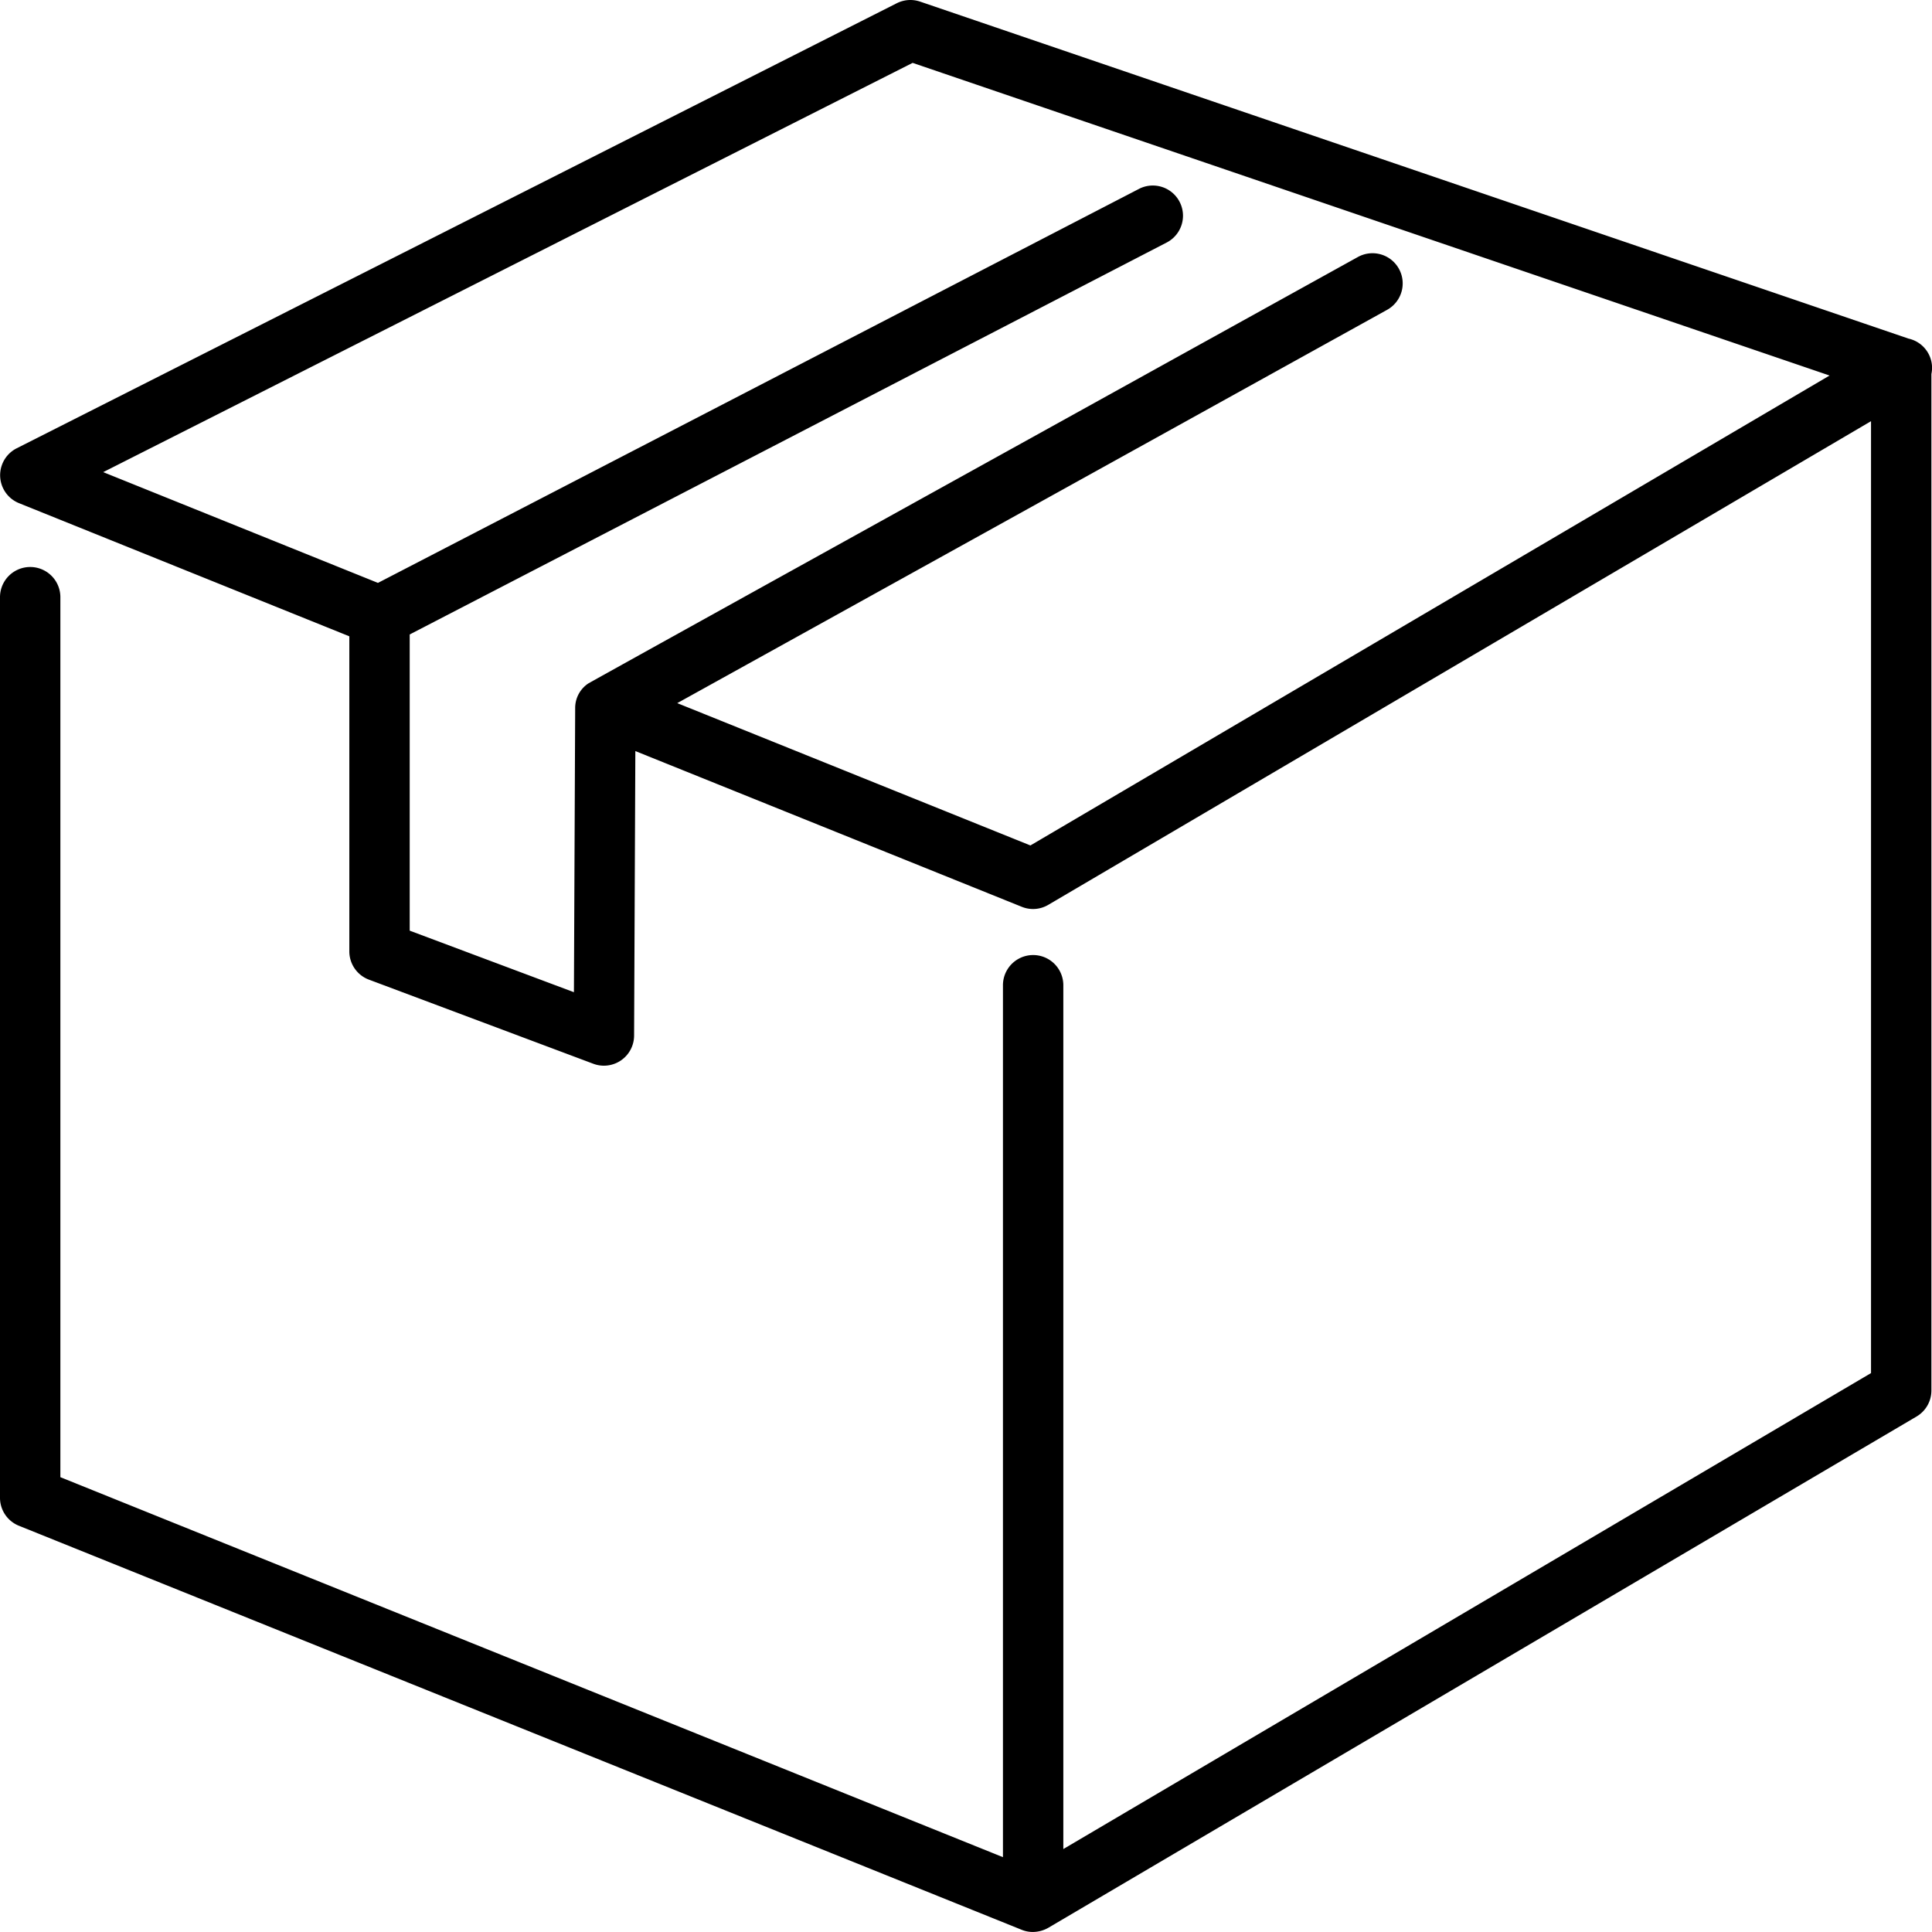 <?xml version="1.0" encoding="utf-8"?>
<svg width="512" height="512" x="0" y="0" viewBox="0 0 48 48" style="enable-background:new 0 0 512 512" xmlns="http://www.w3.org/2000/svg">
  <defs/>
  <g>
    <path d="M47.9 8.765a.746.746 0 0 0-.485-.353L22.86.04a.752.752 0 0 0-.581.041L.412 11.139A.749.749 0 0 0 .47 12.5l8.209 3.309v7.83a.75.75 0 0 0 .487.7l5.575 2.09a.75.75 0 0 0 1.013-.7l.031-7.069 9.6 3.869a.742.742 0 0 0 .66-.049l20.44-12.016v23.65L26.418 45.939V24.478a.75.75 0 0 0-1.5 0v21.663L1.5 36.7V14.837a.75.75 0 0 0-1.5 0v22.37a.749.749 0 0 0 .47.7l24.913 10.038a.729.729 0 0 0 .276.054.782.782 0 0 0 .39-.106l21.567-12.7a.748.748 0 0 0 .369-.646V9.292a.737.737 0 0 0-.085-.527Zm-22.3 12.24-8.774-3.536L34.458 7.7a.75.75 0 1 0-.727-1.312S14.714 16.917 14.612 16.983a.731.731 0 0 0-.322.614l-.031 7.054-4.08-1.529v-7.359L29 6.018a.75.75 0 0 0-.689-1.332L9.39 14.482 2.564 11.73l20.11-10.168L45.455 9.33Z" class="ube-svg-fill" fill="black"/>
  </g>
</svg>